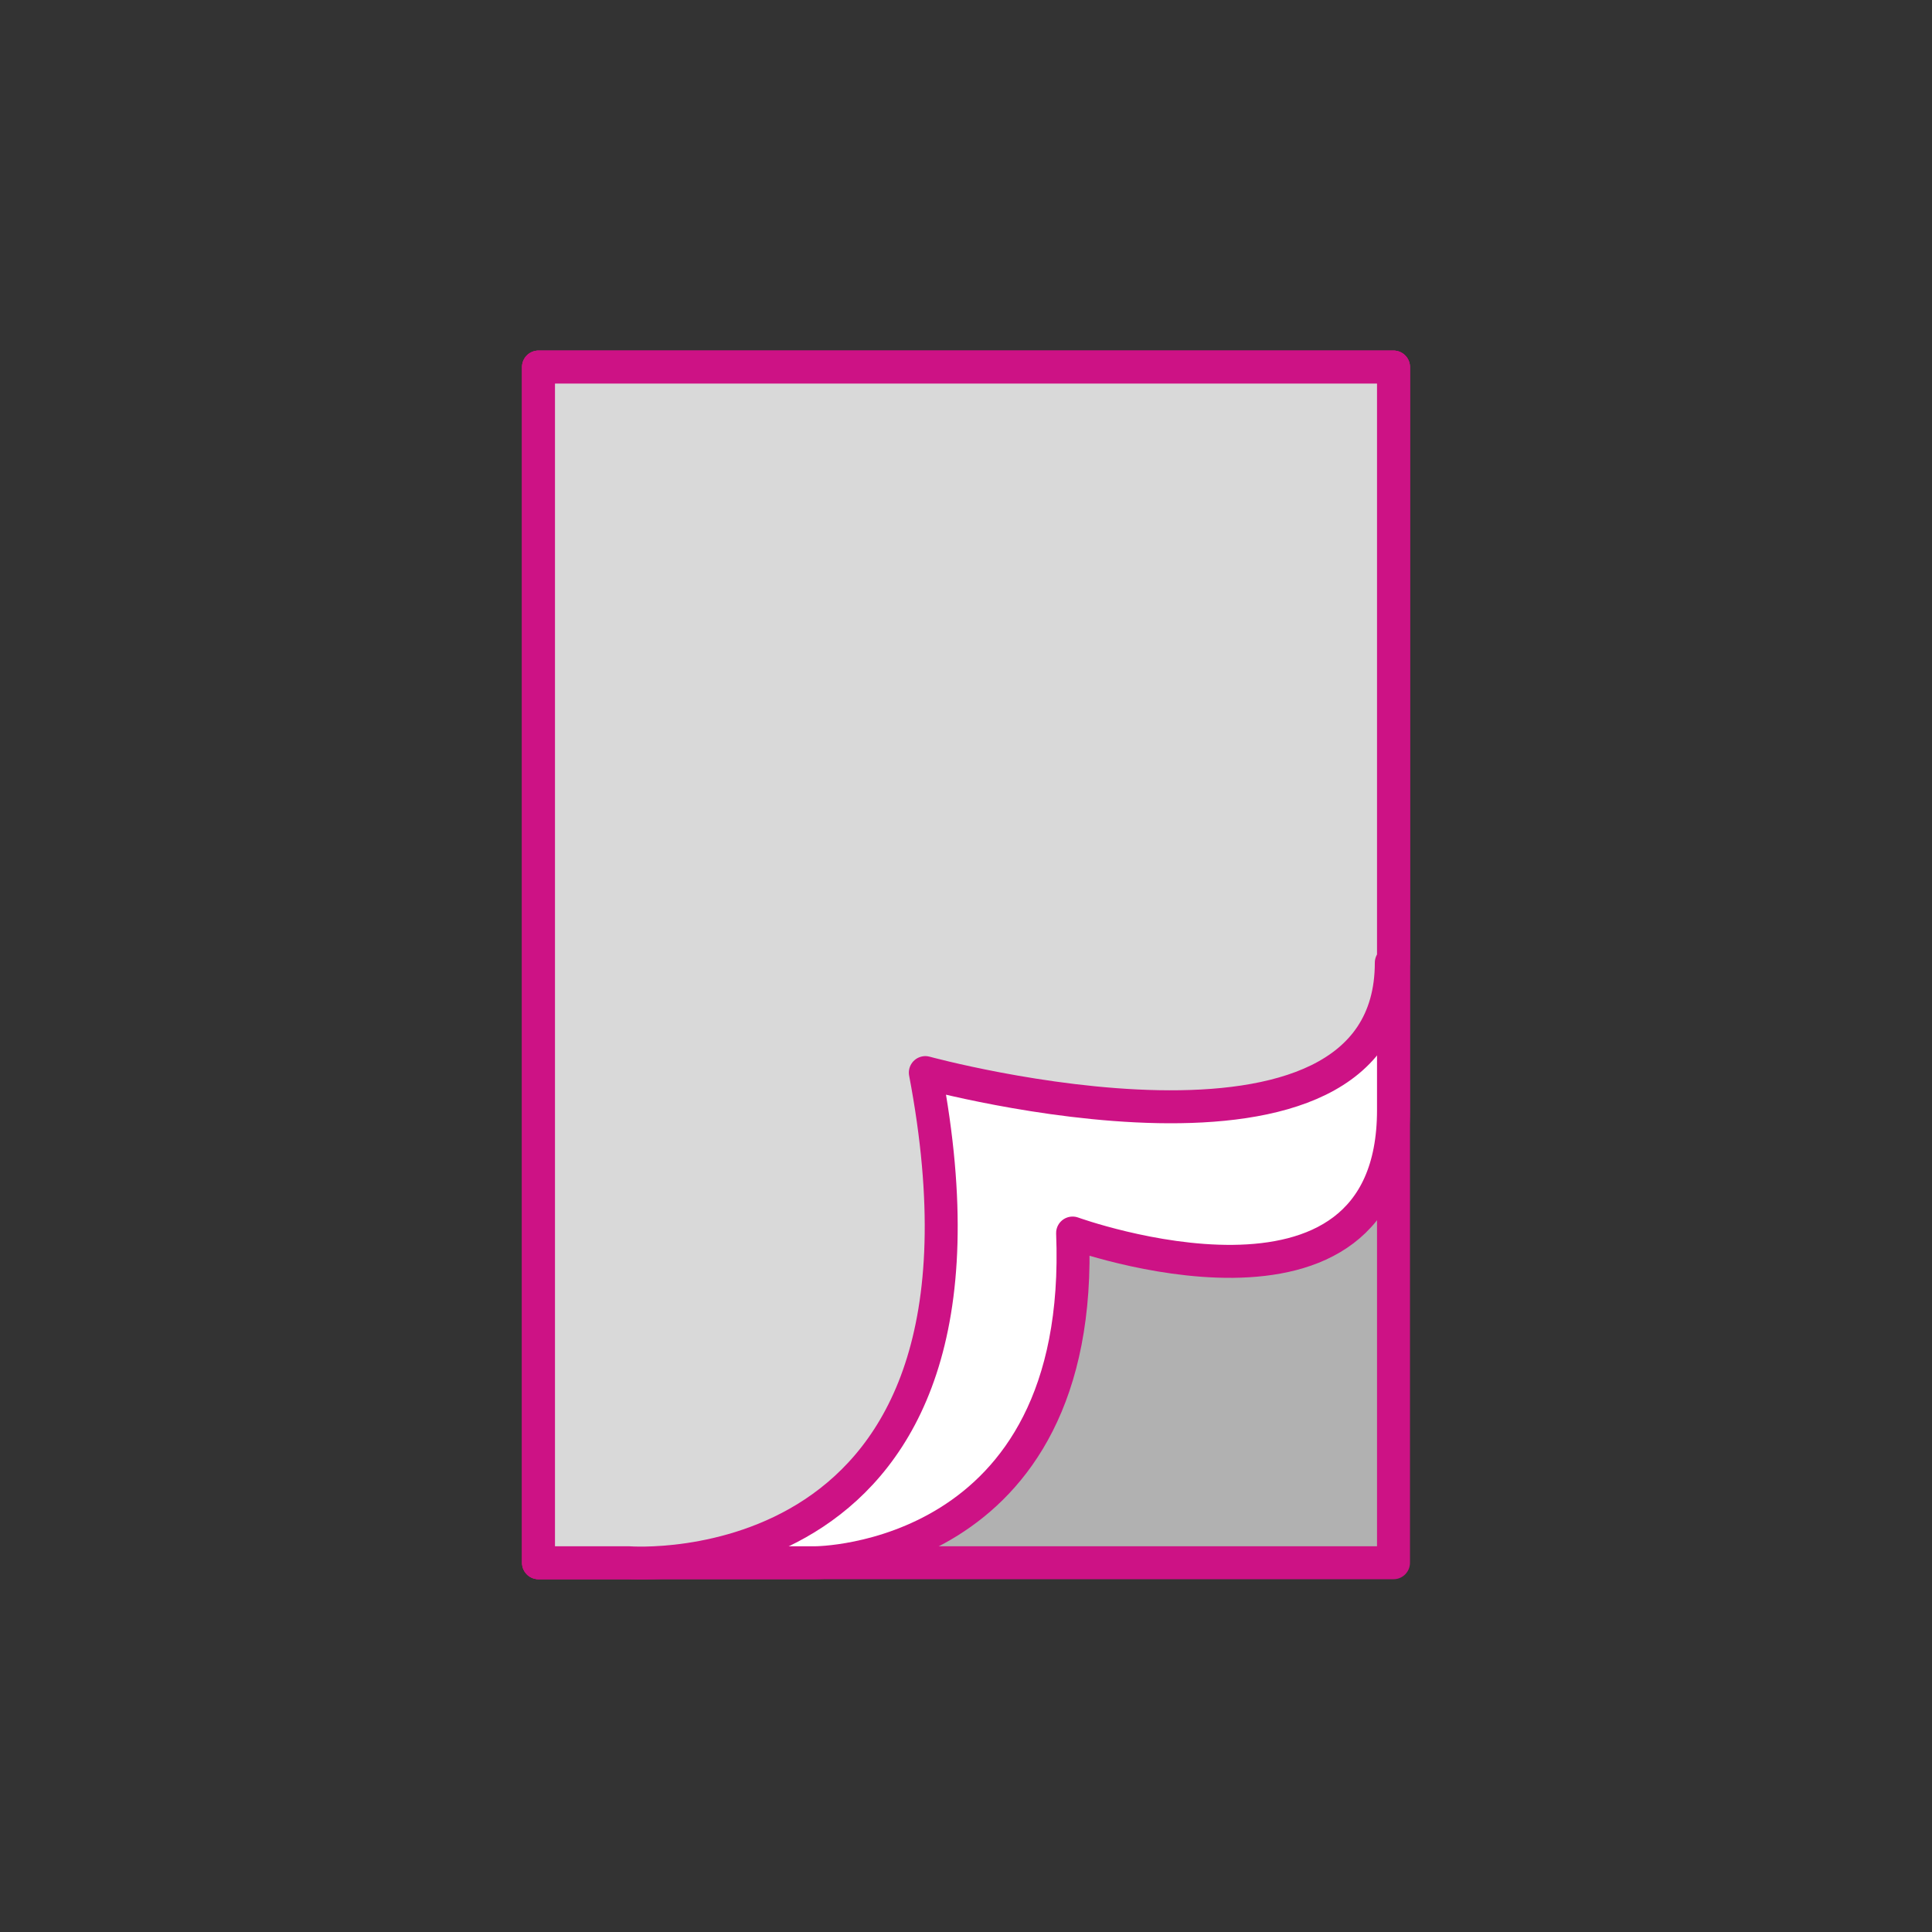 <?xml version="1.0" encoding="UTF-8"?>
<svg id="Layer_2" data-name="Layer 2" xmlns="http://www.w3.org/2000/svg" version="1.1" viewBox="0 0 87.9 87.9">
  <rect x="0" y="0" width="87.9" height="87.9" fill="#333333" stroke="none"/>
  <defs>
    <style>
      .cls-1 {
        fill: #d9d9d9;
      }

      .cls-1, .cls-2, .cls-3 {
        stroke: #cd1285;
        stroke-linecap: round;
        stroke-linejoin: round;
        stroke-width: 1.5px;
      }

      .cls-2 {
        fill: #b1b1b1;
      }

      .cls-3 {
        fill: #fff;
      }
    </style>
  </defs>
  <g id="Vrstva_1" data-name="Vrstva 1">
    <g>
      <rect class="cls-2" x="24.5" y="16.7" width="38.9" height="54.4"/>
      <path class="cls-3" d="M63.4,50.6V16.7H24.5v54.4h12.6s12.3,0,11.7-15c0,0,14.6,5.3,14.6-5.6h0Z"/>
      <path class="cls-1" d="M63.4,43.8v-27.1H24.5v54.4h4.1s18,1.4,13.5-22.3c0,0,21.2,5.8,21.2-5h.1Z"/>
    </g>
  </g>
</svg>